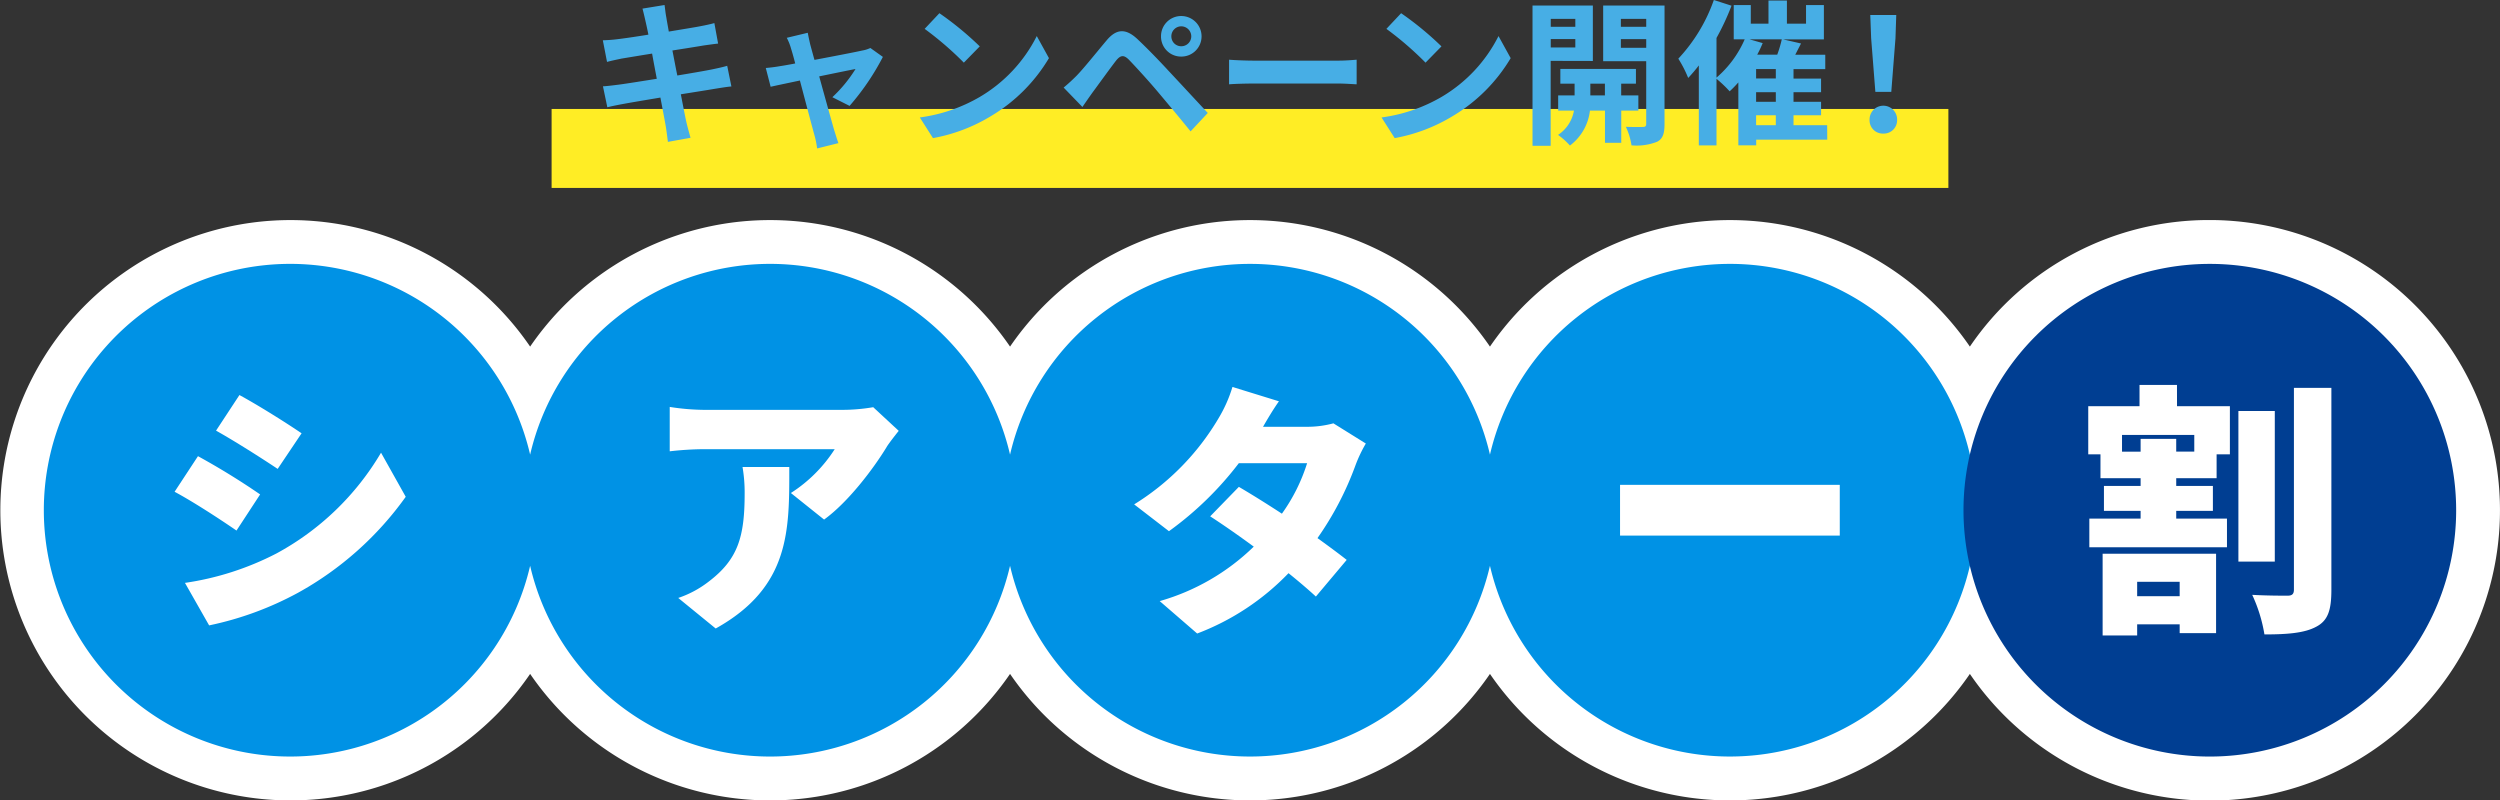 <svg xmlns="http://www.w3.org/2000/svg" xmlns:xlink="http://www.w3.org/1999/xlink" width="298.297" height="95.501" viewBox="0 0 298.297 95.501">
  <rect x="0" y="0" width="298.297" height="95.501" fill="#333333" stroke="none"/>
  <defs>
    <clipPath id="clip-path">
      <rect id="長方形_5100" data-name="長方形 5100" width="298.296" height="69.246" fill="none"/>
    </clipPath>
  </defs>
  <g id="グループ_9505" data-name="グループ 9505" transform="translate(-12446.534 -7015.769)">
    <g id="グループ_9492" data-name="グループ 9492" transform="translate(-2)">
      <g id="logo" transform="translate(12448.533 7042.024)">
        <g id="グループ_8686" data-name="グループ 8686" transform="translate(0 0)" clip-path="url(#clip-path)">
          <path id="パス_52204" data-name="パス 52204" d="M263.675,0a34.456,34.456,0,0,0-28.631,15.1,34.7,34.7,0,0,0-57.263,0,34.7,34.7,0,0,0-57.262,0,34.7,34.7,0,0,0-57.263,0,34.623,34.623,0,1,0,0,39.055,34.7,34.7,0,0,0,57.263,0,34.7,34.7,0,0,0,57.262,0,34.7,34.7,0,0,0,57.263,0A34.637,34.637,0,1,0,263.675,0" transform="translate(0 0)" fill="#fff"/>
          <path id="パス_52205" data-name="パス 52205" d="M206.85,5.669a29.4,29.4,0,0,0-28.631,22.76,29.389,29.389,0,0,0-57.263,0,29.388,29.388,0,0,0-57.262,0,29.392,29.392,0,1,0,0,13.263,29.388,29.388,0,0,0,57.262,0,29.389,29.389,0,0,0,57.263,0A29.391,29.391,0,1,0,206.85,5.669" transform="translate(-0.438 -0.438)" fill="#0092e5"/>
          <path id="パス_52206" data-name="パス 52206" d="M312.693,35.062A29.392,29.392,0,1,1,283.3,5.67a29.392,29.392,0,0,1,29.392,29.392" transform="translate(-19.626 -0.438)" fill="#003e92"/>
          <path id="パス_52207" data-name="パス 52207" d="M32.785,34.486,29.964,38.8c-1.934-1.331-5.136-3.424-7.386-4.629l2.79-4.248a86.311,86.311,0,0,1,7.417,4.566m1.9,7.069A32.334,32.334,0,0,0,47.21,29.509l2.948,5.262A38.884,38.884,0,0,1,37.318,46.215a38.7,38.7,0,0,1-10.619,3.9l-2.884-5.072a34.5,34.5,0,0,0,10.873-3.488m3.043-14.36-2.853,4.248c-1.9-1.269-5.136-3.328-7.354-4.566l2.79-4.247c2.218,1.2,5.61,3.328,7.417,4.565" transform="translate(-1.745 -1.749)" fill="#fff"/>
          <path id="パス_52208" data-name="パス 52208" d="M112.506,28.923c-1.618,2.662-4.629,6.625-7.482,8.685l-3.963-3.17a17.229,17.229,0,0,0,5.232-5.23H90.632a38.029,38.029,0,0,0-4.026.254V24.167a27.591,27.591,0,0,0,4.026.349h16.453a21.81,21.81,0,0,0,3.8-.317l3.044,2.822c-.381.476-1.11,1.4-1.427,1.9M92.091,50.605l-4.47-3.645a12.341,12.341,0,0,0,3.613-1.934c3.519-2.663,4.312-5.357,4.312-10.525a18.075,18.075,0,0,0-.254-3.17h5.58c0,7.451.158,14.3-8.781,19.274" transform="translate(-6.694 -1.868)" fill="#fff"/>
          <path id="パス_52209" data-name="パス 52209" d="M162.038,26.337H167.3a11.932,11.932,0,0,0,3.138-.412l3.868,2.409a16.588,16.588,0,0,0-1.236,2.6,37.17,37.17,0,0,1-4.533,8.685c1.363.983,2.6,1.9,3.487,2.6l-3.677,4.374c-.824-.76-1.965-1.743-3.265-2.789a29.737,29.737,0,0,1-10.9,7.2l-4.47-3.868a26.489,26.489,0,0,0,11.222-6.5c-1.9-1.394-3.773-2.694-5.2-3.613l3.423-3.518c1.459.855,3.3,2,5.136,3.2A21.271,21.271,0,0,0,167.3,30.68h-8.147a39.59,39.59,0,0,1-8.337,8.115l-4.153-3.2a30.02,30.02,0,0,0,10.049-10.239,16.527,16.527,0,0,0,1.68-3.772l5.547,1.712c-.7.982-1.426,2.219-1.9,3.043" transform="translate(-11.336 -1.668)" fill="#fff"/>
          <path id="パス_52210" data-name="パス 52210" d="M280.633,23.86h6.309V29.6h-1.585v2.854h-4.818v.919h4.375V36.35h-4.375v.92h6.055v3.423H270.171V37.27h6.118v-.92h-4.375V33.371h4.375v-.919H271.5V29.6h-1.459V23.86h6.118V21.324h4.47Zm-8.876,17.6h13.537v9.478H280.95V49.886h-5.072v1.331h-4.121Zm10.937-14.171h-8.623v2h2.219V27.759h4.248v1.522h2.155Zm-6.816,19.243h5.072V44.814h-5.072ZM292.3,42.405h-4.343V24.431H292.3Zm6.752-20.732V45.766c0,2.441-.412,3.677-1.807,4.407-1.4.76-3.456.919-6.182.919a18,18,0,0,0-1.458-4.723c1.743.1,3.582.1,4.216.1.539,0,.761-.19.761-.729V21.673Z" transform="translate(-20.873 -1.648)" fill="#fff"/>
          <rect id="長方形_5099" data-name="長方形 5099" width="26.217" height="6.055" transform="translate(193.303 31.596)" fill="#fff"/>
        </g>
      </g>
    </g>
    <g id="グループ_9087" data-name="グループ 9087" transform="translate(12494.351 7015.027)">
      <rect id="長方形_5221" data-name="長方形 5221" width="166.662" height="9.423" transform="translate(18 13.743)" fill="#ffed25"/>
      <path id="パス_3074" data-name="パス 3074" d="M-38.522-3.44c-1.606.261-3.044.467-3.7.542-.579.075-1.139.112-1.737.131l.5,2.577c.635-.168,1.121-.261,1.718-.392.579-.093,2.017-.336,3.66-.6.168.952.374,2,.56,3.007-1.886.3-3.623.579-4.482.691-.6.075-1.438.187-1.942.208l.523,2.5c.43-.112,1.065-.243,1.868-.392s2.559-.448,4.464-.766c.3,1.569.542,2.857.635,3.4s.168,1.2.261,1.886l2.7-.486c-.168-.6-.355-1.27-.486-1.83s-.374-1.83-.672-3.362c1.643-.261,3.156-.5,4.053-.654.71-.112,1.475-.243,1.98-.28l-.5-2.465c-.486.149-1.177.3-1.9.448-.84.168-2.372.43-4.053.71C-35.285.4-35.47-.617-35.657-1.551c1.55-.243,2.969-.467,3.735-.6.56-.075,1.307-.187,1.718-.224l-.448-2.447c-.448.131-1.158.28-1.756.392-.672.131-2.092.355-3.679.623-.149-.84-.261-1.453-.3-1.718-.093-.448-.149-1.083-.208-1.453l-2.633.43C-39.1-6.11-38.672-4.224-38.522-3.44Zm19.012-.224-2.5.6A6.54,6.54,0,0,1-21.49-1.74c.131.415.3,1.008.486,1.737-.859.168-1.531.28-1.793.317-.623.112-1.121.168-1.718.224l.579,2.241c.56-.131,1.924-.415,3.492-.747.672,2.54,1.438,5.453,1.718,6.462a10.705,10.705,0,0,1,.336,1.643l2.542-.635c-.149-.374-.392-1.214-.5-1.531-.28-.971-1.083-3.847-1.793-6.433,2.017-.415,3.885-.8,4.333-.878a16.58,16.58,0,0,1-2.764,3.362l2.054,1.038A29.4,29.4,0,0,0-10.544-.786L-12.038-1.85a3.561,3.561,0,0,1-.952.3c-.728.168-3.343.672-5.715,1.121-.208-.728-.374-1.363-.5-1.812-.112-.488-.224-.992-.3-1.421ZM-3.8-6-5.56-4.131A38.831,38.831,0,0,1-.884-.1l1.9-1.942A37.719,37.719,0,0,0-3.8-6ZM-6.136,6.44l1.569,2.465A20.226,20.226,0,0,0,2.361,6.272a19.859,19.859,0,0,0,6.91-6.91L7.819-3.272a17.584,17.584,0,0,1-6.8,7.263A19.249,19.249,0,0,1-6.136,6.44ZM23.876-3.234a1.187,1.187,0,0,1,1.177-1.2,1.2,1.2,0,0,1,1.2,1.2,1.187,1.187,0,0,1-1.2,1.177,1.172,1.172,0,0,1-.833-.343,1.172,1.172,0,0,1-.343-.833Zm-1.233,0a2.39,2.39,0,0,0,.7,1.71,2.39,2.39,0,0,0,1.71.7,2.407,2.407,0,0,0,1.716-.7,2.407,2.407,0,0,0,.712-1.711,2.424,2.424,0,0,0-.71-1.718,2.424,2.424,0,0,0-1.718-.71,2.407,2.407,0,0,0-1.712.711A2.407,2.407,0,0,0,22.643-3.234ZM11.023,2.873l2.241,2.316c.336-.486.784-1.139,1.214-1.737.747-1.008,2.075-2.857,2.8-3.791.542-.672.934-.71,1.531-.112.672.691,2.334,2.5,3.418,3.791s2.7,3.212,3.943,4.762l2.054-2.2c-1.438-1.531-3.343-3.6-4.594-4.93C22.51-.246,21.072-1.74,19.821-2.917c-1.453-1.363-2.559-1.158-3.66.149C14.872-1.236,13.415.594,12.575,1.453a20.594,20.594,0,0,1-1.548,1.419Zm19.74-3.32V2.485c.691-.056,1.942-.093,3.007-.093H43.8c.784,0,1.737.075,2.185.093V-.451c-.486.037-1.307.112-2.185.112H33.77c-.967,0-2.33-.056-3-.112ZM51.292-6,49.536-4.131A38.831,38.831,0,0,1,54.205-.1l1.9-1.942A37.72,37.72,0,0,0,51.292-6ZM48.957,6.44l1.569,2.465a20.226,20.226,0,0,0,6.929-2.633,19.859,19.859,0,0,0,6.91-6.91L62.912-3.272a17.584,17.584,0,0,1-6.8,7.263A19.248,19.248,0,0,1,48.957,6.44ZM72.078-5.326v.952H69.146v-.952ZM69.146-1.908V-2.917h2.932v1.008ZM74.17-.3V-6.913h-7.2V9.82h2.166V-.312Zm-.3,4.109v-1.4h1.737v1.4ZM79.6,5.618V3.807h-2.05v-1.4H79.31V.65H70.291V2.406h1.7v1.4H70.03V5.618h1.886a4.376,4.376,0,0,1-1.9,2.905,8.406,8.406,0,0,1,1.419,1.27,6.084,6.084,0,0,0,2.388-4.175h1.793V9.465h1.942V5.618ZM77.513-1.871V-2.908h3.025v1.038Zm3.025-3.455v.952H77.513v-.952Zm2.185-1.587H75.4v6.64h5.136V7.2c0,.261-.093.374-.392.374s-1.2.019-2.036-.019a7.9,7.9,0,0,1,.672,2.212,6.64,6.64,0,0,0,3.063-.43c.672-.355.878-.971.878-2.11ZM93.649,6.178H96V7.365H93.649Zm-.784-9.058h3.847a14.071,14.071,0,0,1-.542,1.83H93.779a13.3,13.3,0,0,0,.654-1.382ZM96,1.79H93.649V.669H96Zm0,2.783H93.649V3.423H96Zm6.126,2.793H98.112V6.178H101.4V4.572H98.112V3.423H101.4V1.8H98.112V.677H101.9V-1.041H98.317l.691-1.345-2.129-.486h4.856v-4.1H99.606v2.222H97.324V-7.511h-2.2v2.764h-2.11V-6.969H90.978v4.09h1.307a12.615,12.615,0,0,1-3.362,4.565V-3.047a29.763,29.763,0,0,0,1.793-3.847l-2.11-.681a19.848,19.848,0,0,1-4.239,7,14.066,14.066,0,0,1,1.177,2.3A17.158,17.158,0,0,0,86.813.231V9.777h2.11V1.827a15.1,15.1,0,0,1,1.569,1.494A14.06,14.06,0,0,0,91.53,2.257V9.764h2.129V9.092h8.479Zm5.752-3.978h1.9l.5-6.387.093-2.783h-3.1L107.375-3Zm.952,4.976a1.589,1.589,0,0,0,1.643-1.643,1.644,1.644,0,1,0-3.287,0,1.579,1.579,0,0,0,1.643,1.643Z" transform="translate(68.071 8.317)" fill="#47aee5"/>
    </g>
  </g>
</svg>
